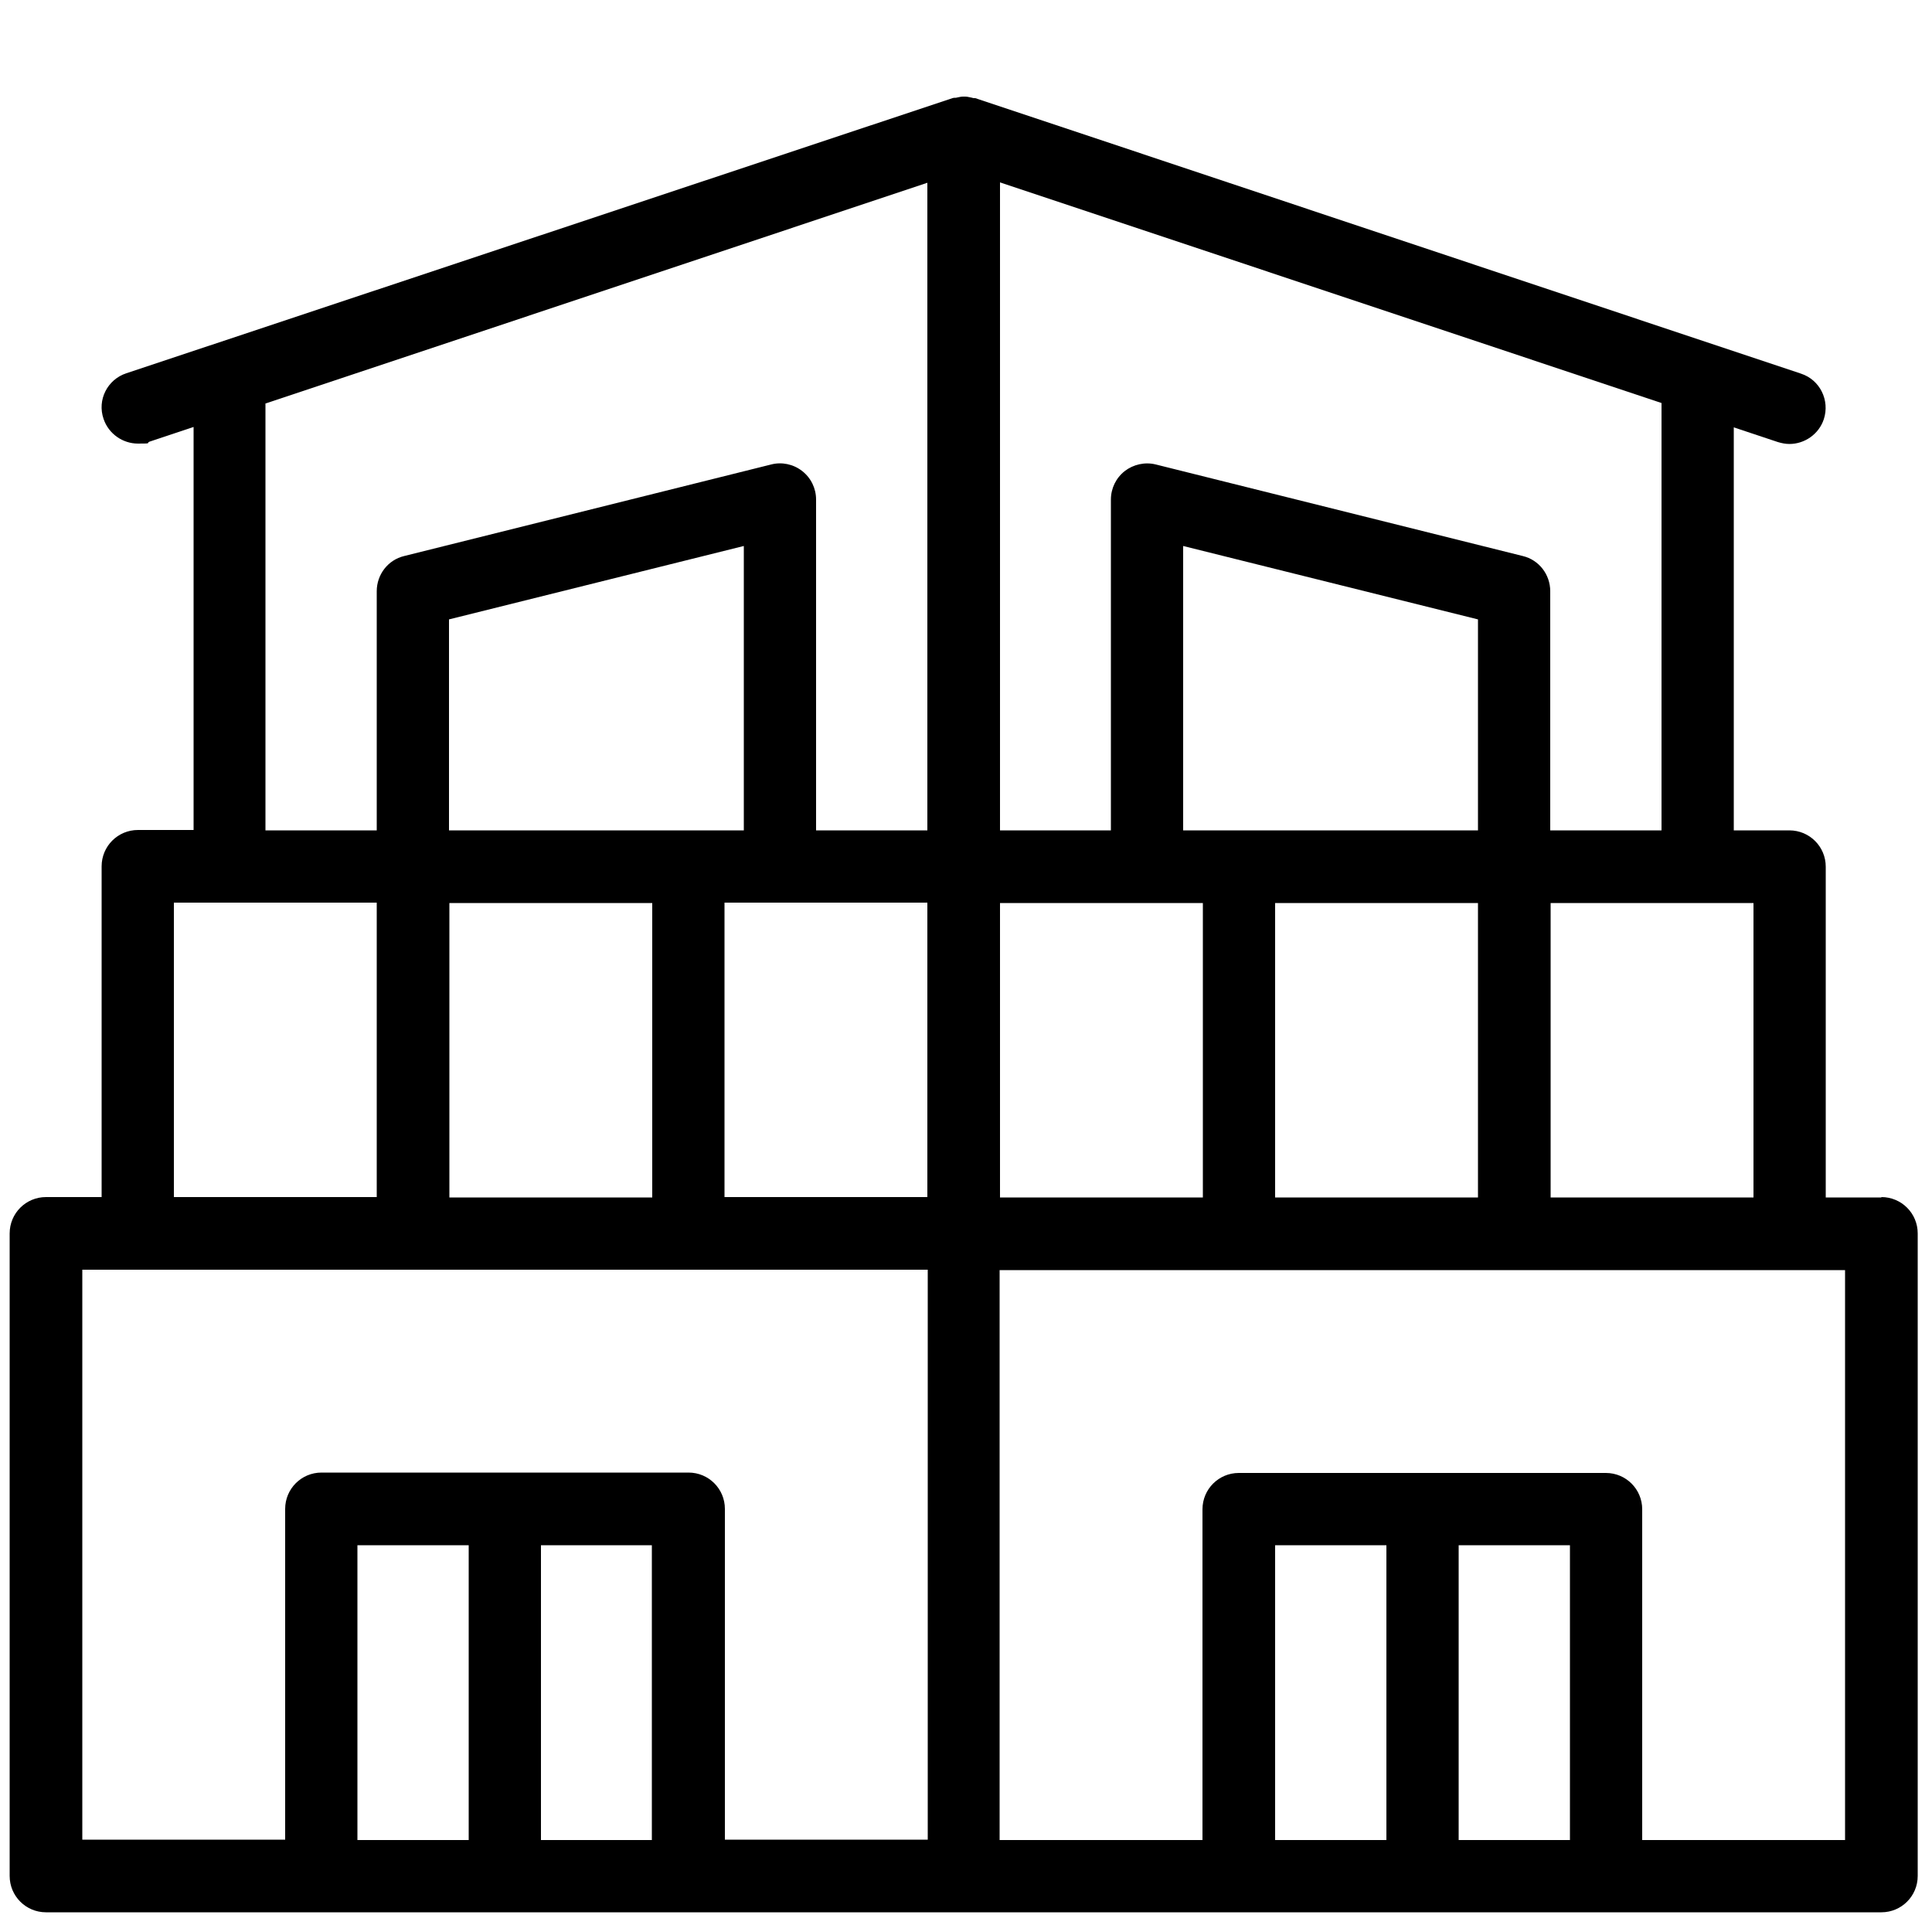<?xml version="1.0" encoding="UTF-8"?>
<svg id="Layer_1" xmlns="http://www.w3.org/2000/svg" version="1.1" viewBox="0 0 500 500">
  <!-- Generator: Adobe Illustrator 29.3.1, SVG Export Plug-In . SVG Version: 2.1.0 Build 151)  -->
  <path d="M486.9,309.9h-14.4v-85.6c0-5.2-4.2-9.4-9.4-9.4h-14.4v-104.3l11.4,3.8c1,.3,2,.5,3,.5,3.9,0,7.6-2.5,8.9-6.4,1.6-4.9-1-10.2-5.9-11.8L252.4,25.4c-.3,0-.6,0-.8-.1-.6-.1-1.2-.3-1.8-.3,0,0-.2,0-.3,0s-.2,0-.3,0c-.6,0-1.2.2-1.8.3-.3,0-.6,0-.9.1L32.7,96.6c-4.9,1.6-7.6,6.9-5.9,11.8,1.3,3.9,5,6.4,8.9,6.4s2-.1,3-.5l11.4-3.8v104.3h-14.4c-5.2,0-9.4,4.2-9.4,9.4v85.6h-14.4c-5.2,0-9.4,4.2-9.4,9.4v166.3c0,5.2,4.2,9.4,9.4,9.4h475c5.2,0,9.4-4.2,9.4-9.4v-166.3c0-5.2-4.2-9.4-9.4-9.4h0ZM453.8,309.9h-52.5v-76.2h52.5v76.2ZM330,309.9v-76.2h52.5v76.2h-52.5ZM258.8,309.9v-76.2h52.5v76.2h-52.5ZM116.3,309.9v-76.2h52.5v76.2h-52.5ZM192.5,214.9h-76.3v-54.6l76.3-19v73.6ZM187.5,233.6h52.5v76.2h-52.5v-76.2h0ZM382.5,214.9h-76.3v-73.6l76.3,19v54.6ZM430,214.9h-28.8v-61.9c0-4.3-2.9-8.1-7.1-9.1l-95-23.7c-2.8-.7-5.8,0-8,1.7-2.3,1.8-3.6,4.5-3.6,7.4v85.6h-28.7V47.2l171.2,57.1v110.5h0ZM68.8,104.4l171.2-57.1v167.6h-28.8v-85.6c0-2.9-1.3-5.6-3.6-7.4-2.3-1.8-5.3-2.4-8-1.7l-95,23.7c-4.2,1-7.1,4.8-7.1,9.1v61.9h-28.8v-110.5h0ZM45,233.6h52.5v76.2h-52.5v-76.2h0ZM21.3,328.6h218.8v147.5h-52.5v-85.6c0-5.2-4.2-9.4-9.4-9.4h-95c-5.2,0-9.4,4.2-9.4,9.4v85.6H21.3v-147.5h0ZM92.5,399.9h28.8v76.3h-28.8v-76.3ZM140,476.2v-76.3h28.7v76.3h-28.7ZM330,476.2v-76.3h28.8v76.3h-28.8ZM377.5,476.2v-76.3h28.8v76.3h-28.8ZM477.5,476.2h-52.5v-85.6c0-5.2-4.2-9.4-9.4-9.4h-95c-5.2,0-9.4,4.2-9.4,9.4v85.6h-52.5v-147.5h218.8v147.5h0Z"/>
</svg>